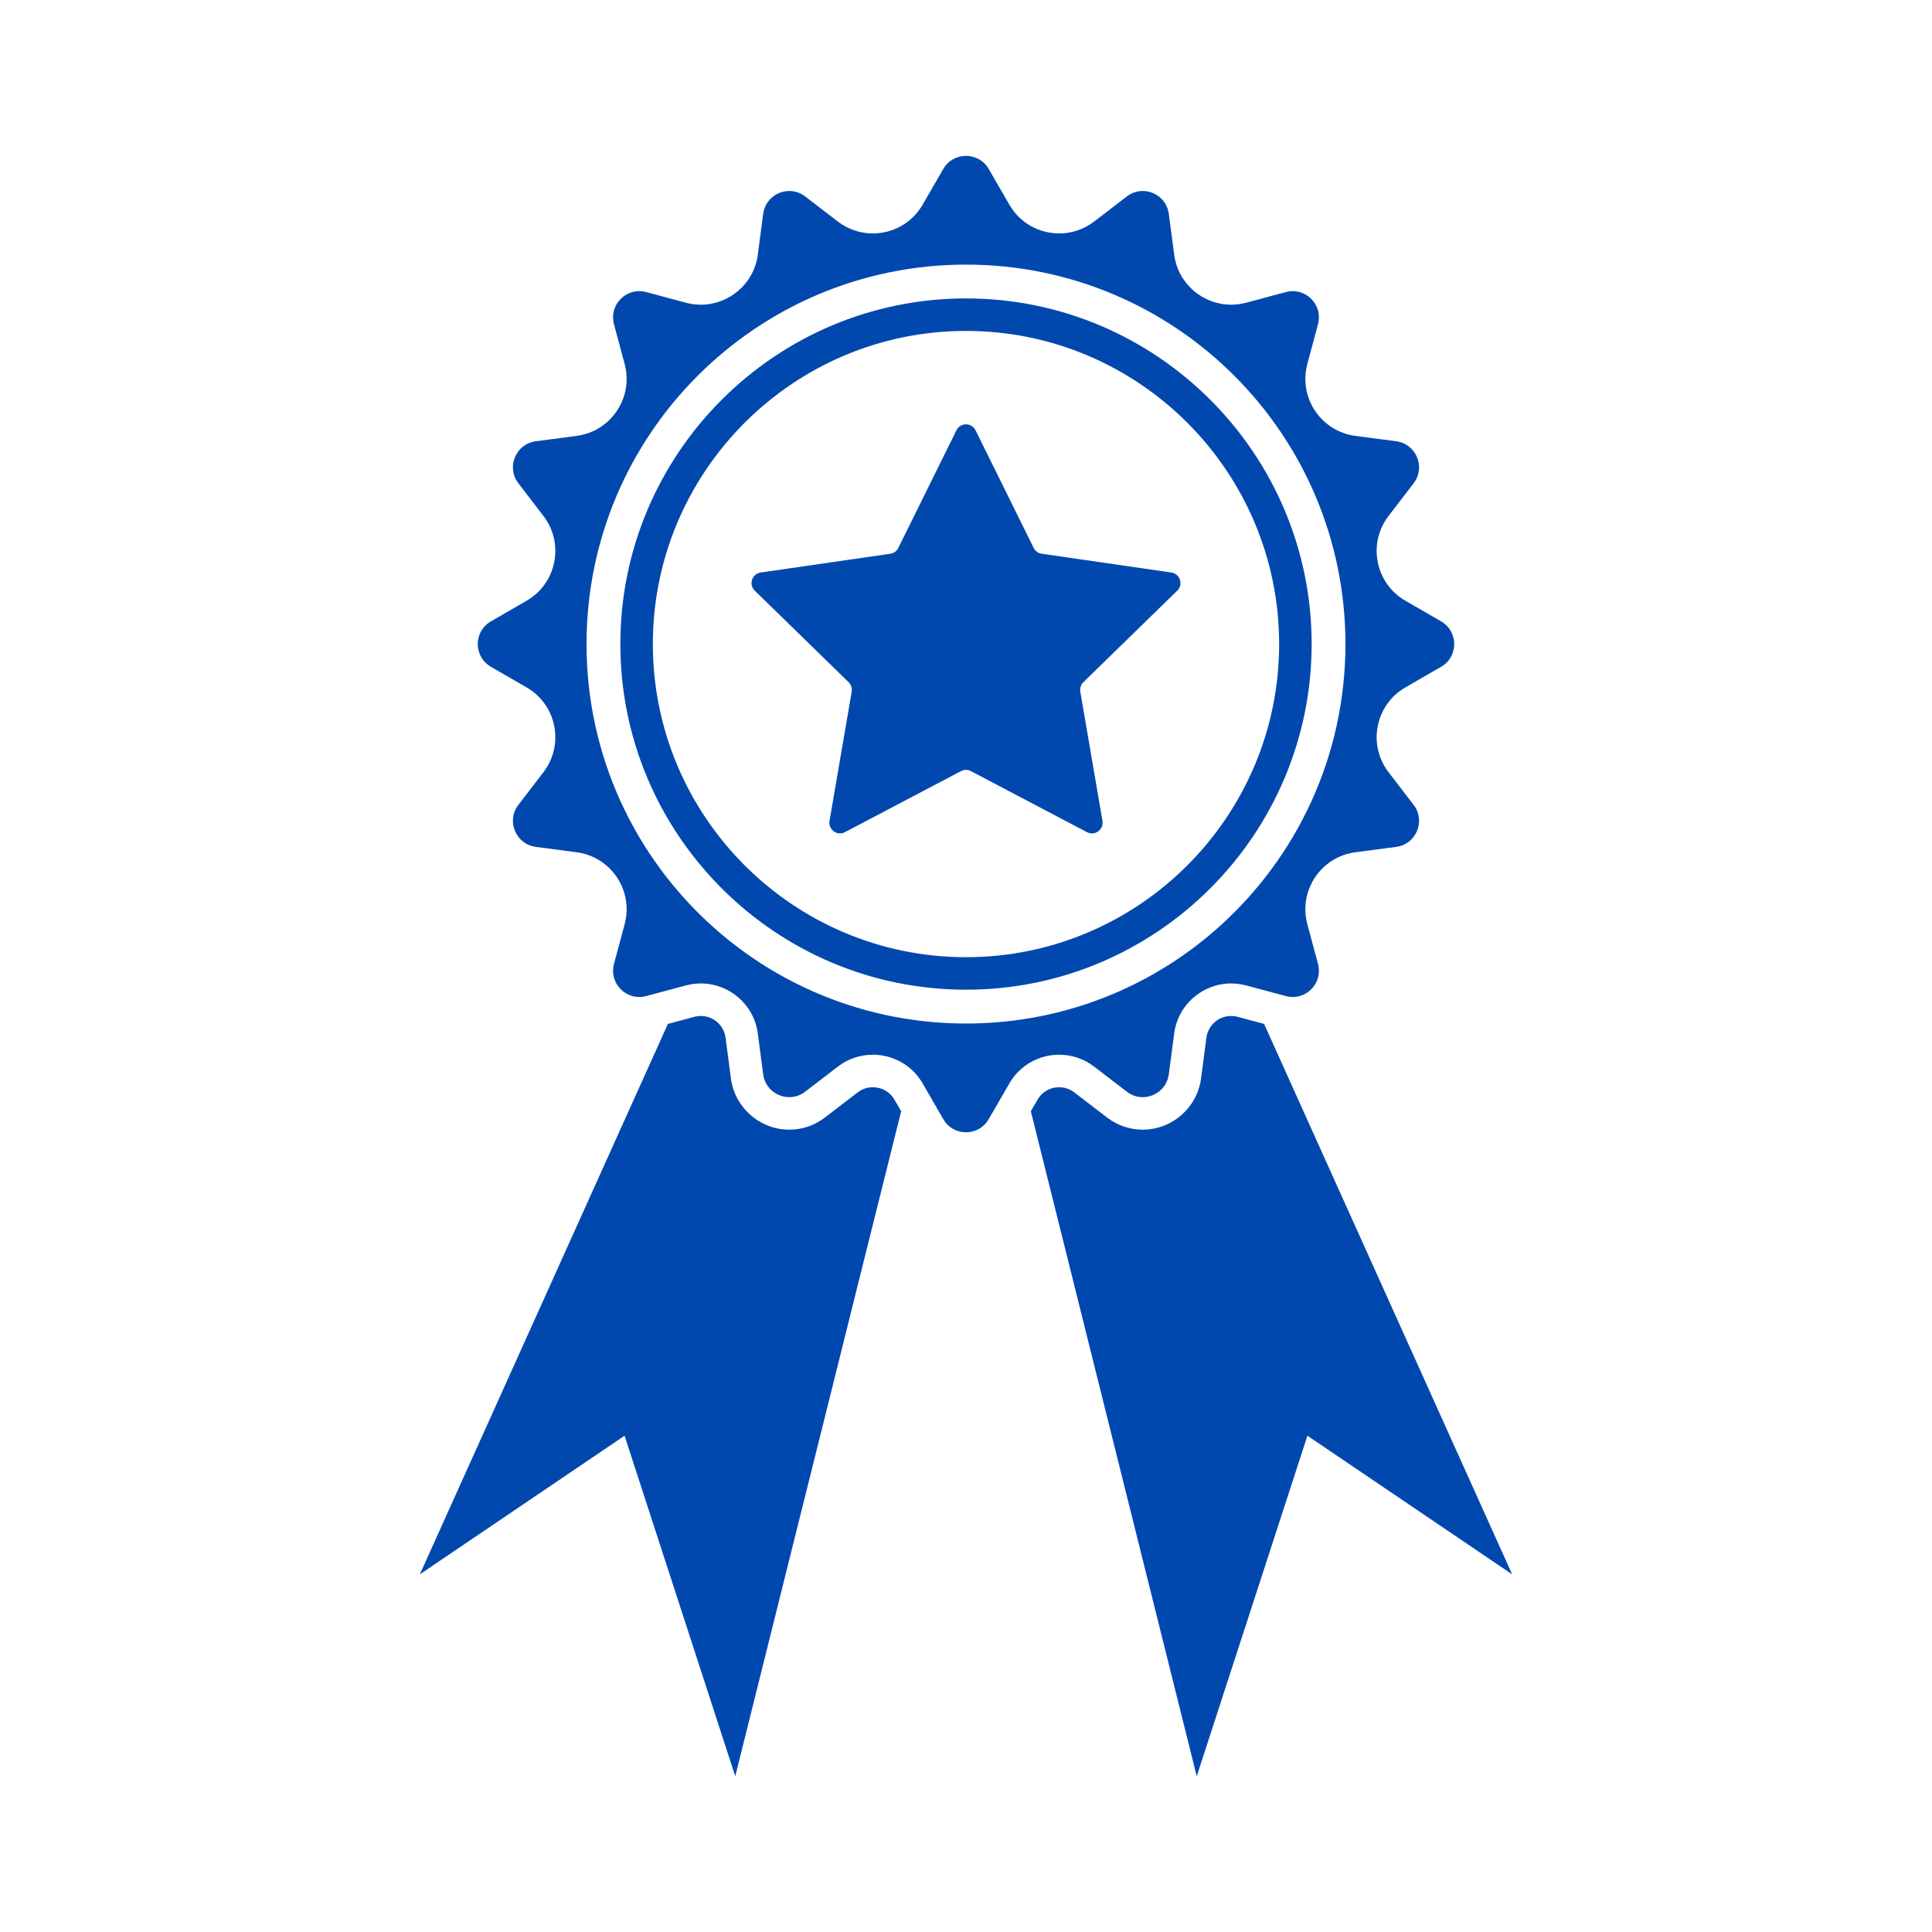 <svg version="1.0" preserveAspectRatio="xMidYMid meet" height="1400" viewBox="0 0 1050 1050" zoomAndPan="magnify" width="1400" xmlns:xlink="http://www.w3.org/1999/xlink" xmlns="http://www.w3.org/2000/svg"><defs><clipPath id="e4a9a2fd16"><path clip-rule="nonzero" d="M 228.055 552 L 490 552 L 490 965.18 L 228.055 965.18 Z M 228.055 552"></path></clipPath><clipPath id="2f8f0c3a77"><path clip-rule="nonzero" d="M 259 84.68 L 791 84.68 L 791 616 L 259 616 Z M 259 84.68"></path></clipPath><clipPath id="c8319042b3"><path clip-rule="nonzero" d="M 560 552 L 822 552 L 822 965.18 L 560 965.18 Z M 560 552"></path></clipPath></defs><g clip-path="url(#e4a9a2fd16)"><path fill-rule="nonzero" fill-opacity="1" d="M 474.348 590.883 C 472.27 590.883 469.141 591.371 466.113 593.699 L 448.336 607.344 C 442.699 611.664 435.996 613.945 428.973 613.945 C 412.988 613.945 399.359 602.016 397.254 586.18 L 394.332 563.965 C 393.449 557.234 387.672 552.156 380.902 552.156 C 379.738 552.156 378.539 552.301 377.344 552.625 L 362.98 556.477 L 228.168 855.625 L 339.441 780.281 L 399.594 965.348 L 489.758 603.945 L 486.145 597.684 C 483.695 593.422 479.281 590.883 474.348 590.883" fill="#0148ae"></path></g><g clip-path="url(#2f8f0c3a77)"><path fill-rule="nonzero" fill-opacity="1" d="M 543.547 555.445 C 537.43 555.984 531.246 556.262 524.996 556.262 C 518.746 556.262 512.562 555.984 506.445 555.445 C 460.676 551.352 419.215 532.324 386.965 503.246 C 345.094 465.5 318.77 410.844 318.77 350.031 C 318.77 236.141 411.102 143.809 524.996 143.809 C 638.895 143.809 731.219 236.141 731.219 350.031 C 731.219 410.844 704.895 465.5 663.027 503.246 C 630.781 532.324 589.316 551.352 543.547 555.445 Z M 594.641 579.684 L 612.402 593.316 C 615.055 595.355 618.074 596.277 621.027 596.277 C 627.773 596.277 634.219 591.43 635.223 583.871 L 638.145 561.664 C 640.238 545.75 653.844 534.484 669.086 534.484 C 671.75 534.484 674.484 534.828 677.211 535.562 L 677.641 535.668 L 698.848 541.348 C 700.117 541.688 701.379 541.852 702.602 541.852 C 711.598 541.852 718.812 533.211 716.312 523.887 L 710.508 502.266 C 705.621 484.016 717.902 465.641 736.633 463.18 L 758.82 460.258 C 769.711 458.816 774.953 446.152 768.285 437.441 L 754.652 419.684 C 743.156 404.688 747.465 383.012 763.809 373.582 L 783.203 362.387 C 792.715 356.895 792.715 343.184 783.203 337.691 L 763.809 326.496 C 747.465 317.062 743.156 295.387 754.652 280.398 L 768.285 262.637 C 774.953 253.922 769.711 241.262 758.82 239.82 L 736.633 236.898 C 717.902 234.438 705.621 216.066 710.508 197.816 L 716.312 176.191 C 718.812 166.855 711.598 158.227 702.602 158.227 C 701.379 158.227 700.117 158.387 698.848 158.73 L 677.211 164.52 C 674.484 165.25 671.762 165.594 669.086 165.594 C 653.844 165.594 640.238 154.328 638.145 138.414 L 635.223 116.207 C 634.219 108.637 627.793 103.801 621.039 103.801 C 618.074 103.801 615.055 104.723 612.402 106.762 L 594.641 120.395 C 588.918 124.77 582.25 126.863 575.648 126.863 C 564.906 126.863 554.375 121.344 548.551 111.219 L 537.348 91.824 C 534.605 87.07 529.797 84.707 524.996 84.707 C 520.199 84.707 515.387 87.07 512.645 91.824 L 501.445 111.219 C 495.617 121.344 485.082 126.863 474.348 126.863 C 467.742 126.863 461.07 124.77 455.348 120.395 L 437.59 106.762 C 434.938 104.723 431.918 103.801 428.957 103.801 C 422.203 103.801 415.777 108.637 414.77 116.207 L 411.848 138.414 C 409.754 154.328 396.152 165.594 380.902 165.594 C 378.227 165.594 375.512 165.25 372.777 164.52 L 351.141 158.73 C 349.879 158.387 348.617 158.227 347.395 158.227 C 338.398 158.227 331.18 166.855 333.68 176.191 L 339.48 197.816 C 344.375 216.066 332.09 234.438 313.363 236.898 L 291.172 239.82 C 280.285 241.262 275.039 253.922 281.715 262.637 L 295.344 280.398 C 306.84 295.387 302.535 317.062 286.184 326.496 L 266.793 337.691 C 257.277 343.184 257.277 356.895 266.793 362.387 L 286.184 373.582 C 302.535 383.012 306.84 404.688 295.344 419.684 L 281.715 437.441 C 275.039 446.152 280.285 458.816 291.172 460.258 L 313.363 463.18 C 332.09 465.641 344.375 484.016 339.48 502.266 L 333.68 523.887 C 331.18 533.211 338.398 541.852 347.395 541.852 C 348.617 541.852 349.879 541.688 351.141 541.348 L 372.355 535.668 L 372.777 535.562 C 375.512 534.828 378.242 534.484 380.902 534.484 C 396.152 534.484 409.754 545.75 411.848 561.664 L 414.77 583.871 C 415.777 591.43 422.215 596.277 428.973 596.277 C 431.918 596.277 434.938 595.355 437.59 593.316 L 455.348 579.684 C 461.07 575.305 467.742 573.219 474.348 573.219 C 482.746 573.219 491.008 576.59 497.004 582.891 C 498.672 584.645 500.168 586.645 501.445 588.844 L 512.645 608.238 C 515.387 612.996 520.199 615.371 524.996 615.371 C 529.797 615.371 534.605 612.996 537.348 608.238 L 548.551 588.844 C 549.824 586.645 551.32 584.645 552.992 582.891 C 558.98 576.59 567.246 573.219 575.648 573.219 C 582.25 573.219 588.918 575.305 594.641 579.684" fill="#0148ae"></path></g><path fill-rule="nonzero" fill-opacity="1" d="M 524.996 520.215 C 431.16 520.215 354.812 443.867 354.812 350.031 C 354.812 256.195 431.16 179.848 524.996 179.848 C 618.832 179.848 695.184 256.195 695.184 350.031 C 695.184 443.867 618.832 520.215 524.996 520.215 Z M 524.996 162.18 C 421.414 162.18 337.145 246.449 337.145 350.031 C 337.145 453.609 421.414 537.883 524.996 537.883 C 628.578 537.883 712.848 453.609 712.848 350.031 C 712.848 246.449 628.578 162.18 524.996 162.18" fill="#0148ae"></path><path fill-rule="nonzero" fill-opacity="1" d="M 588.781 370.773 C 587.402 372.094 586.832 374.043 587.117 375.883 L 599.168 446.121 C 599.969 450.883 595.039 454.496 590.73 452.258 L 527.668 419.09 C 526.004 418.172 523.996 418.172 522.273 419.09 L 459.211 452.258 C 454.965 454.496 450.027 450.883 450.832 446.121 L 462.883 375.883 C 463.168 374.043 462.539 372.094 461.219 370.773 L 410.203 321.023 C 406.758 317.695 408.652 311.84 413.418 311.148 L 483.883 300.941 C 485.777 300.648 487.441 299.445 488.246 297.723 L 519.809 233.855 C 521.93 229.547 528.07 229.547 530.191 233.855 L 561.754 297.723 C 562.559 299.445 564.223 300.648 566.113 300.941 L 636.582 311.148 C 641.348 311.84 643.242 317.695 639.797 321.023 L 588.781 370.773" fill="#0148ae"></path><g clip-path="url(#c8319042b3)"><path fill-rule="nonzero" fill-opacity="1" d="M 687.012 556.477 L 672.648 552.625 C 671.453 552.301 670.262 552.156 669.086 552.156 C 662.32 552.156 656.547 557.234 655.66 563.965 L 652.742 586.18 C 650.633 602.016 637.004 613.945 621.027 613.945 C 613.996 613.945 607.297 611.664 601.66 607.344 L 583.879 593.699 C 580.852 591.371 577.723 590.883 575.648 590.883 C 570.715 590.883 566.297 593.422 563.852 597.684 L 560.238 603.945 L 650.398 965.348 L 710.555 780.281 L 821.824 855.625 L 687.012 556.477" fill="#0148ae"></path></g></svg>